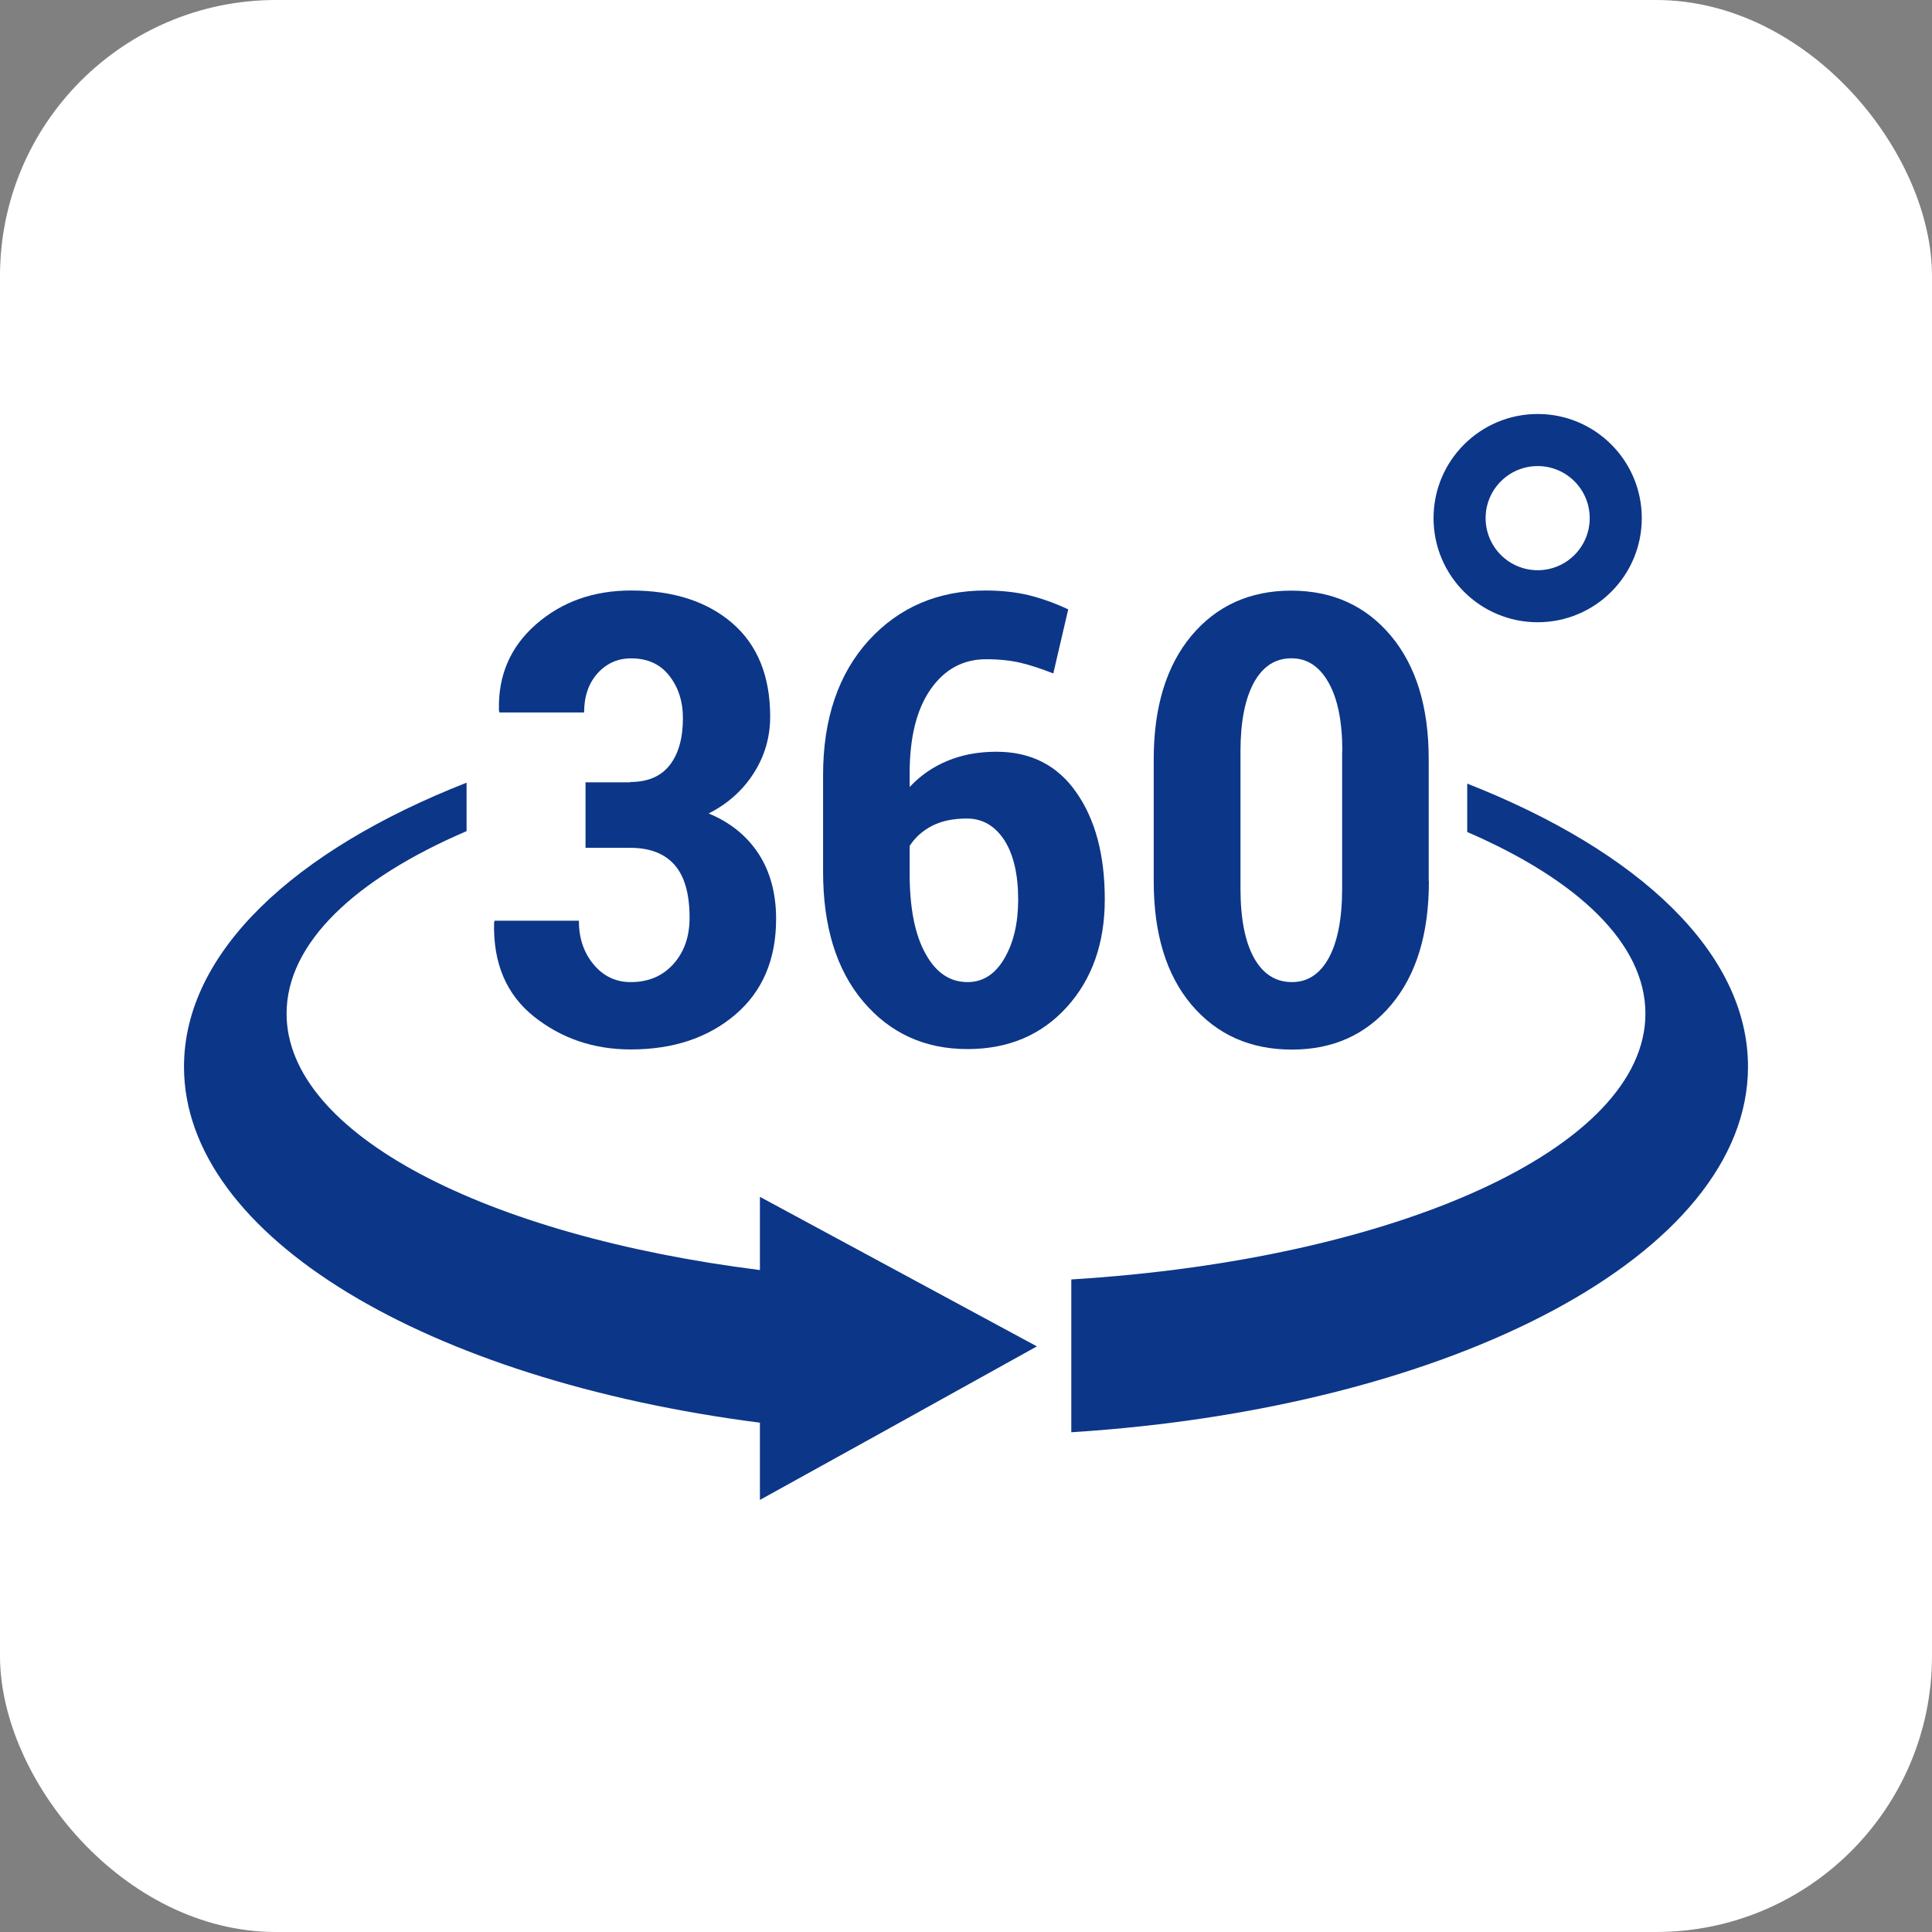 <svg width="42" height="42" viewBox="0 0 42 42" fill="none" xmlns="http://www.w3.org/2000/svg">
<rect x="0" y="0" width="42" height="42" fill="#808080" stroke="none"/>
<g id="Close">
<rect id="Rectangle 513" width="42" height="42" rx="6" fill="white"/>
<g id="Group">
<path id="Vector" d="M38 23.189C38 27.254 31.595 30.611 23.289 31.136V27.814C30.359 27.38 35.77 24.958 35.77 22.035C35.77 20.513 34.303 19.128 31.896 18.087V17.035C35.629 18.502 38 20.712 38 23.189Z" fill="#0C3688"/>
<path id="Vector_2" d="M22.541 29.269L19.13 31.163L16.52 32.607V30.928C9.305 30.001 4 26.887 4 23.189C4 20.709 6.391 18.486 10.143 17.015V18.068C7.713 19.112 6.23 20.505 6.23 22.035C6.23 24.649 10.553 26.859 16.52 27.61V26.018L19.948 27.869L22.541 29.269Z" fill="#0C3688"/>
<path id="Vector_3" d="M13.699 17C14.083 17 14.368 16.878 14.56 16.632C14.752 16.385 14.846 16.045 14.846 15.611C14.846 15.243 14.744 14.934 14.544 14.683C14.345 14.433 14.071 14.312 13.719 14.312C13.429 14.312 13.187 14.421 12.991 14.636C12.796 14.855 12.698 15.137 12.698 15.489H10.859L10.847 15.45C10.824 14.687 11.094 14.061 11.653 13.572C12.213 13.083 12.901 12.837 13.719 12.837C14.638 12.837 15.374 13.075 15.922 13.549C16.469 14.022 16.743 14.703 16.743 15.579C16.743 16.029 16.622 16.44 16.383 16.812C16.145 17.183 15.816 17.477 15.405 17.684C15.871 17.876 16.231 18.166 16.489 18.557C16.743 18.948 16.872 19.421 16.872 19.977C16.872 20.861 16.575 21.554 15.984 22.058C15.389 22.563 14.634 22.814 13.711 22.814C12.909 22.814 12.205 22.575 11.606 22.098C11.008 21.62 10.718 20.939 10.741 20.055L10.753 20.016H12.584C12.584 20.392 12.69 20.709 12.905 20.967C13.116 21.221 13.386 21.35 13.711 21.35C14.095 21.35 14.4 21.221 14.638 20.959C14.873 20.697 14.991 20.36 14.991 19.953C14.991 19.429 14.881 19.046 14.662 18.799C14.443 18.553 14.122 18.431 13.707 18.431H12.729V17.007H13.699V17Z" fill="#0C3688"/>
<path id="Vector_4" d="M21.426 12.837C21.767 12.837 22.08 12.872 22.361 12.938C22.643 13.009 22.933 13.111 23.222 13.247L22.898 14.64C22.639 14.539 22.404 14.46 22.189 14.409C21.974 14.359 21.724 14.331 21.438 14.331C20.941 14.331 20.538 14.546 20.233 14.981C19.928 15.415 19.775 16.025 19.775 16.816V17.109C20.002 16.866 20.272 16.675 20.593 16.542C20.91 16.409 21.266 16.342 21.661 16.342C22.408 16.342 22.988 16.636 23.398 17.226C23.813 17.817 24.017 18.592 24.017 19.55C24.017 20.509 23.739 21.292 23.187 21.898C22.635 22.505 21.915 22.806 21.031 22.806C20.104 22.806 19.349 22.461 18.766 21.773C18.183 21.084 17.893 20.141 17.893 18.948V16.851C17.893 15.626 18.226 14.648 18.887 13.92C19.548 13.2 20.393 12.837 21.426 12.837ZM21.02 17.794C20.726 17.794 20.476 17.845 20.268 17.95C20.061 18.056 19.897 18.201 19.775 18.389V18.987C19.775 19.738 19.889 20.321 20.12 20.732C20.346 21.147 20.652 21.35 21.035 21.35C21.368 21.35 21.634 21.178 21.833 20.838C22.033 20.497 22.134 20.071 22.134 19.558C22.134 19.007 22.033 18.576 21.833 18.263C21.626 17.95 21.356 17.794 21.02 17.794Z" fill="#0C3688"/>
<path id="Vector_5" d="M31.063 19.159C31.063 20.301 30.789 21.194 30.245 21.843C29.698 22.492 28.982 22.817 28.086 22.817C27.178 22.817 26.454 22.492 25.902 21.843C25.355 21.194 25.081 20.301 25.081 19.159V16.502C25.081 15.372 25.355 14.476 25.899 13.822C26.446 13.169 27.17 12.84 28.07 12.84C28.966 12.84 29.69 13.169 30.238 13.822C30.785 14.476 31.059 15.372 31.059 16.502V19.159H31.063ZM29.181 16.334C29.181 15.696 29.083 15.196 28.884 14.843C28.684 14.487 28.418 14.311 28.074 14.311C27.722 14.311 27.452 14.487 27.256 14.843C27.064 15.2 26.967 15.696 26.967 16.334V19.312C26.967 19.965 27.064 20.466 27.26 20.822C27.456 21.174 27.73 21.35 28.086 21.35C28.426 21.35 28.696 21.174 28.888 20.822C29.079 20.47 29.177 19.965 29.177 19.312V16.334H29.181Z" fill="#0C3688"/>
<path id="Subtract" fill-rule="evenodd" clip-rule="evenodd" d="M33.428 13.527C34.678 13.527 35.691 12.514 35.691 11.264C35.691 10.014 34.678 9 33.428 9C32.177 9 31.164 10.014 31.164 11.264C31.164 12.514 32.177 13.527 33.428 13.527ZM33.428 12.396C34.053 12.396 34.559 11.889 34.559 11.264C34.559 10.639 34.053 10.132 33.428 10.132C32.803 10.132 32.296 10.639 32.296 11.264C32.296 11.889 32.803 12.396 33.428 12.396Z" fill="#0C3688"/>
</g>
</g>
</svg>
